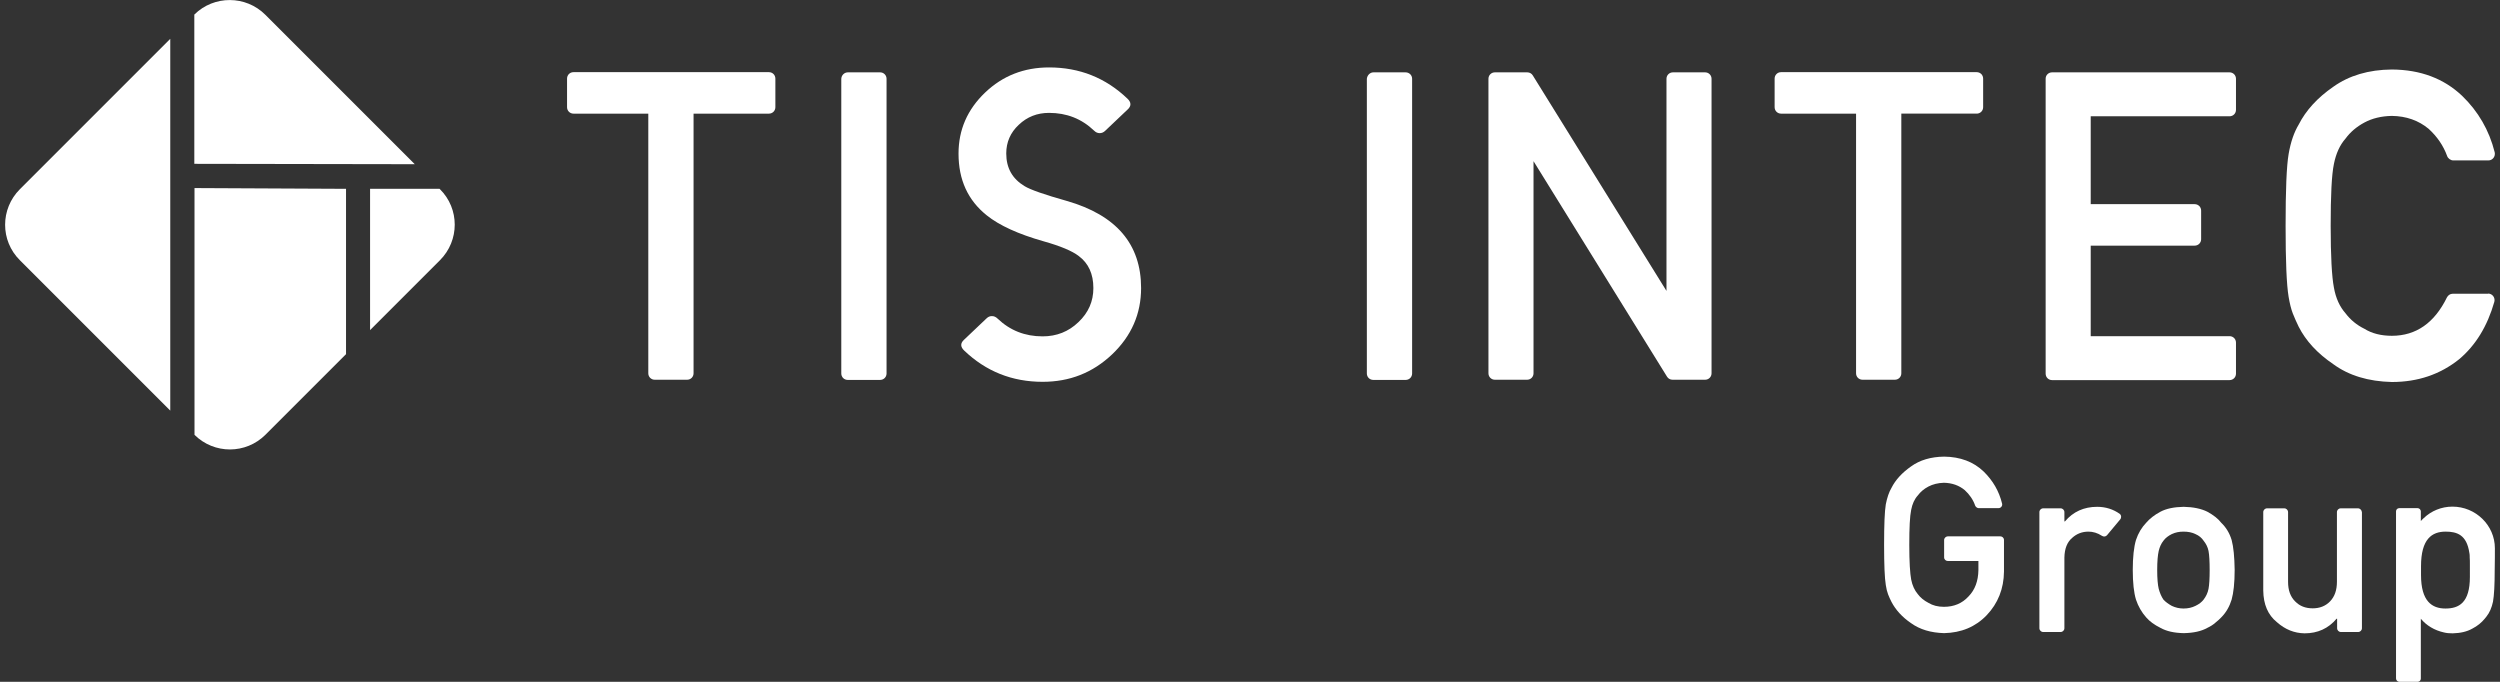 <?xml version="1.0" encoding="utf-8"?><svg version="1.1" xmlns="http://www.w3.org/2000/svg" xmlns:xlink="http://www.w3.org/1999/xlink" x="0px" y="0px" width="132px" height="36px" viewBox="0 0 132 36" preserveAspectRatio="none"><rect x="0" y="0" width="132" height="36" fill="#333333" stroke="none"/><g style="fill:#FFFFFF;"><g><g><path d="M14.01,0.78c-1.03-1.03-2.71-1.04-3.75-0.01v7.88l11.64,0.02L14.01,0.78z"/></g><path d="M8.99,2.05L1.05,9.99c-1.04,1.04-1.04,2.72,0,3.75l7.94,7.94V2.05z"/><path d="M10.27,22.96c1.04,1.03,2.71,1.03,3.75-0.01l4.25-4.25V9.97l-8-0.04V22.96z"/><path d="M19.54,17.43l3.69-3.69c1.04-1.04,1.04-2.72,0-3.75l-0.02-0.02h-3.67V17.43z"/></g><g><path d="M131.37,15.5c0.23,0,0.39,0.22,0.33,0.44c-0.37,1.29-0.99,2.3-1.86,3.03c-1,0.8-2.18,1.2-3.55,1.2c-1.24-0.03-2.27-0.34-3.09-0.94c-0.84-0.57-1.45-1.23-1.83-1.98c-0.12-0.24-0.22-0.48-0.31-0.7c-0.09-0.23-0.16-0.52-0.22-0.87c-0.11-0.65-0.16-1.91-0.16-3.76c0-1.89,0.05-3.15,0.16-3.79c0.11-0.64,0.29-1.15,0.53-1.55c0.38-0.75,0.99-1.42,1.83-2c0.83-0.59,1.86-0.9,3.09-0.91c1.52,0.01,2.75,0.48,3.71,1.39c0.85,0.82,1.43,1.82,1.72,2.98c0.05,0.22-0.11,0.43-0.33,0.43h-1.86c-0.14,0-0.28-0.11-0.32-0.23c-0.2-0.55-0.53-1.03-0.98-1.44c-0.53-0.44-1.18-0.67-1.94-0.68c-0.56,0.01-1.04,0.13-1.45,0.35c-0.41,0.22-0.74,0.5-0.99,0.84c-0.31,0.35-0.51,0.8-0.62,1.35c-0.12,0.58-0.17,1.67-0.17,3.27c0,1.6,0.06,2.68,0.17,3.25c0.1,0.57,0.31,1.02,0.62,1.37c0.25,0.33,0.58,0.61,0.99,0.81c0.4,0.25,0.89,0.37,1.45,0.37c1.28,0,2.25-0.68,2.91-2.03c0.06-0.11,0.17-0.19,0.3-0.19H131.37z"/><path d="M108.35,3.82h9.37c0.19,0,0.34,0.15,0.34,0.34v1.64c0,0.19-0.15,0.34-0.34,0.34h-7.33v4.64h5.49c0.19,0,0.34,0.15,0.34,0.34v1.51c0,0.19-0.15,0.34-0.34,0.34h-5.49v4.78h7.33c0.19,0,0.34,0.15,0.34,0.34v1.64c0,0.19-0.15,0.34-0.34,0.34h-9.37c-0.19,0-0.34-0.15-0.34-0.34V4.15C108.01,3.97,108.16,3.82,108.35,3.82z"/><path d="M44.77,3.82h1.7c0.19,0,0.34,0.15,0.34,0.34v15.56c0,0.19-0.15,0.34-0.34,0.34h-1.71c-0.19,0-0.34-0.15-0.34-0.34V4.16C44.43,3.97,44.58,3.82,44.77,3.82z"/><path d="M72.52,3.82h1.7c0.19,0,0.34,0.15,0.34,0.34v15.56c0,0.19-0.15,0.34-0.34,0.34h-1.71c-0.19,0-0.34-0.15-0.34-0.34V4.16C72.19,3.97,72.34,3.82,72.52,3.82z"/><path d="M78.93,3.82h1.71c0.12,0,0.23,0.06,0.29,0.16l7.06,11.38V4.16c0-0.19,0.15-0.34,0.34-0.34h1.7c0.19,0,0.34,0.15,0.34,0.34v15.55c0,0.19-0.15,0.34-0.34,0.34h-1.72c-0.12,0-0.23-0.06-0.29-0.16L80.97,8.51v11.2c0,0.19-0.15,0.34-0.34,0.34h-1.7c-0.19,0-0.34-0.15-0.34-0.34V4.16C78.59,3.97,78.74,3.82,78.93,3.82z"/><path d="M34.25,6h-3.97c-0.19,0-0.34-0.15-0.34-0.34V4.15c0-0.19,0.15-0.34,0.34-0.34H40.6c0.19,0,0.34,0.15,0.34,0.34v1.51C40.94,5.85,40.79,6,40.6,6h-3.98v13.71c0,0.19-0.15,0.34-0.34,0.34h-1.71c-0.19,0-0.34-0.15-0.34-0.34V6z"/><path d="M98.01,6h-3.97c-0.19,0-0.34-0.15-0.34-0.34V4.15c0-0.19,0.15-0.34,0.34-0.34h10.33c0.19,0,0.34,0.15,0.34,0.34v1.51c0,0.19-0.15,0.34-0.34,0.34h-3.98v13.71c0,0.19-0.15,0.34-0.34,0.34h-1.71c-0.19,0-0.34-0.15-0.34-0.34V6L98.01,6z"/><g><path d="M60.25,15.21c0,1.36-0.51,2.53-1.53,3.5c-1.02,0.97-2.24,1.45-3.67,1.45c-1.61,0-2.99-0.55-4.14-1.65c-0.2-0.19-0.21-0.38-0.02-0.56l1.19-1.13c0.09-0.09,0.18-0.13,0.29-0.13c0.11,0,0.21,0.04,0.3,0.13c0.66,0.63,1.45,0.94,2.38,0.94c0.74,0,1.37-0.25,1.89-0.75c0.53-0.5,0.79-1.1,0.79-1.8c0-0.75-0.26-1.31-0.77-1.69c-0.35-0.27-0.97-0.53-1.86-0.78c-1.34-0.38-2.34-0.84-3-1.37c-1-0.8-1.49-1.88-1.49-3.26c0-1.26,0.47-2.33,1.4-3.22c0.93-0.89,2.06-1.33,3.38-1.33c1.61,0,2.99,0.55,4.14,1.65c0.2,0.19,0.21,0.38,0.02,0.56l-1.19,1.13c-0.09,0.09-0.19,0.13-0.3,0.13c-0.1,0-0.2-0.04-0.29-0.13c-0.66-0.63-1.45-0.94-2.38-0.94c-0.63,0-1.16,0.21-1.6,0.63C53.35,7,53.13,7.51,53.13,8.1c0,0.77,0.32,1.34,0.97,1.73c0.31,0.19,1.06,0.45,2.23,0.78C58.94,11.36,60.25,12.89,60.25,15.21z"/></g></g><g><path d="M110.73,26.76c-0.7,0-1.27,0.26-1.7,0.77H109v-0.49c0-0.11-0.09-0.2-0.2-0.2h-0.92c-0.11,0-0.2,0.09-0.2,0.2v6.13c0,0.11,0.09,0.2,0.2,0.2h0.92c0.11,0,0.2-0.09,0.2-0.2v-3.73c0.01-0.48,0.15-0.82,0.41-1.04c0.24-0.22,0.53-0.33,0.86-0.33c0.24,0,0.48,0.07,0.71,0.22c0.09,0.06,0.2,0.05,0.27-0.03l0.7-0.84c0.07-0.09,0.06-0.22-0.03-0.29C111.58,26.89,111.18,26.76,110.73,26.76z"/><g><path d="M117.83,28.51c-0.11-0.36-0.29-0.66-0.55-0.91c-0.17-0.22-0.42-0.41-0.73-0.58c-0.32-0.16-0.74-0.25-1.25-0.26c-0.5,0.01-0.91,0.09-1.23,0.26c-0.32,0.17-0.57,0.37-0.75,0.58c-0.24,0.25-0.42,0.55-0.54,0.91c-0.11,0.37-0.17,0.9-0.17,1.58c0,0.69,0.06,1.21,0.17,1.57c0.12,0.36,0.3,0.67,0.54,0.94c0.18,0.21,0.43,0.39,0.75,0.55c0.32,0.18,0.73,0.27,1.23,0.28c0.52-0.01,0.93-0.1,1.25-0.28c0.17-0.08,0.31-0.17,0.42-0.27c0.12-0.09,0.22-0.19,0.31-0.28c0.26-0.26,0.44-0.58,0.55-0.94c0.1-0.36,0.16-0.88,0.16-1.57C117.98,29.41,117.93,28.88,117.83,28.51z M116.61,31.09c-0.04,0.21-0.13,0.4-0.26,0.57c-0.1,0.13-0.24,0.24-0.43,0.33c-0.18,0.09-0.39,0.14-0.63,0.14c-0.22,0-0.43-0.05-0.62-0.14c-0.18-0.1-0.33-0.21-0.44-0.33c-0.11-0.16-0.19-0.35-0.25-0.57c-0.05-0.21-0.08-0.54-0.08-0.99c0-0.46,0.03-0.79,0.08-1.01c0.05-0.21,0.13-0.39,0.25-0.54c0.11-0.15,0.26-0.26,0.44-0.35c0.19-0.09,0.39-0.13,0.62-0.13c0.24,0,0.45,0.04,0.63,0.13c0.19,0.08,0.33,0.2,0.43,0.35c0.13,0.16,0.22,0.34,0.26,0.54c0.04,0.21,0.06,0.55,0.06,1.02C116.67,30.55,116.65,30.88,116.61,31.09z"/></g><path d="M124.5,26.84h-0.91c-0.11,0-0.2,0.09-0.2,0.2v3.68c0,0.44-0.12,0.78-0.36,1.03c-0.24,0.25-0.55,0.37-0.92,0.37c-0.38,0-0.69-0.12-0.93-0.37c-0.25-0.25-0.37-0.59-0.37-1.03v-3.68c0-0.11-0.09-0.2-0.2-0.2h-0.91c-0.11,0-0.2,0.09-0.2,0.2v4.14c0.01,0.74,0.25,1.29,0.72,1.67c0.44,0.39,0.92,0.58,1.46,0.59c0.7,0,1.26-0.26,1.69-0.77h0.03v0.5c0,0.11,0.09,0.2,0.2,0.2h0.91c0.11,0,0.2-0.09,0.2-0.2v-6.12C124.7,26.93,124.61,26.84,124.5,26.84z"/><path d="M102.65,28.51v0.92c0,0.11,0.09,0.19,0.19,0.19h1.62v0.48c-0.01,0.58-0.18,1.04-0.52,1.39c-0.34,0.37-0.77,0.55-1.3,0.55c-0.32,0-0.59-0.07-0.82-0.21c-0.23-0.12-0.42-0.27-0.56-0.46c-0.17-0.2-0.29-0.46-0.35-0.77c-0.06-0.32-0.1-0.93-0.1-1.83c0-0.9,0.03-1.52,0.1-1.85c0.06-0.31,0.17-0.56,0.35-0.76c0.14-0.19,0.33-0.35,0.56-0.47c0.23-0.12,0.5-0.19,0.82-0.2c0.43,0.01,0.8,0.14,1.1,0.39c0.25,0.23,0.44,0.5,0.55,0.82c0.03,0.07,0.11,0.13,0.18,0.13h1.05c0.13,0,0.22-0.12,0.19-0.24c-0.16-0.66-0.49-1.22-0.97-1.69c-0.54-0.52-1.24-0.78-2.09-0.79c-0.7,0.01-1.28,0.18-1.75,0.52c-0.47,0.33-0.82,0.71-1.03,1.13c-0.13,0.22-0.23,0.51-0.3,0.87c-0.06,0.36-0.09,1.07-0.09,2.14c0,1.05,0.03,1.76,0.09,2.12c0.03,0.2,0.07,0.36,0.12,0.49c0.05,0.13,0.11,0.26,0.18,0.4c0.22,0.42,0.56,0.8,1.03,1.12c0.47,0.34,1.05,0.51,1.75,0.53c0.9-0.02,1.66-0.33,2.25-0.95c0.59-0.62,0.9-1.39,0.91-2.3v-1.67c0-0.11-0.09-0.19-0.19-0.19h-2.77C102.74,28.32,102.65,28.41,102.65,28.51z"/><path d="M131.73,28.95c0-1.22-1.02-2.2-2.24-2.2c-0.59,0-1.12,0.23-1.51,0.6c-0.05,0.05-0.11,0.1-0.16,0.16V27c0-0.09-0.08-0.17-0.17-0.17h-0.97c-0.1,0-0.17,0.08-0.17,0.17v8.82c0,0.1,0.08,0.18,0.18,0.18h0.96c0.1,0,0.17-0.08,0.17-0.17v-3.16c0.3,0.36,0.72,0.61,1.21,0.72c0.15,0.04,0.31,0.05,0.47,0.05c0.41-0.01,0.76-0.09,1.04-0.25c0.27-0.14,0.48-0.31,0.66-0.53c0.03-0.03,0.05-0.07,0.08-0.1c0.17-0.21,0.28-0.47,0.35-0.79c0.06-0.34,0.09-0.89,0.09-1.66C131.73,29.6,131.73,29.24,131.73,28.95z M130.41,30.46c0,1.37-0.58,1.67-1.29,1.67l0,0c-0.71,0-1.29-0.38-1.29-1.77l0-0.06c0,0,0,0,0,0c0-0.07,0-0.13,0-0.2c0-0.06,0-0.12,0-0.18l0-0.02c0-1.45,0.58-1.83,1.3-1.83l0,0c0.6,0,1.11,0.17,1.25,1.11c0.01,0.05,0.02,0.11,0.02,0.17c0,0.03,0,0.05,0,0.08c0.01,0.11,0.01,0.22,0.01,0.35V30.46z"/></g></g></svg>